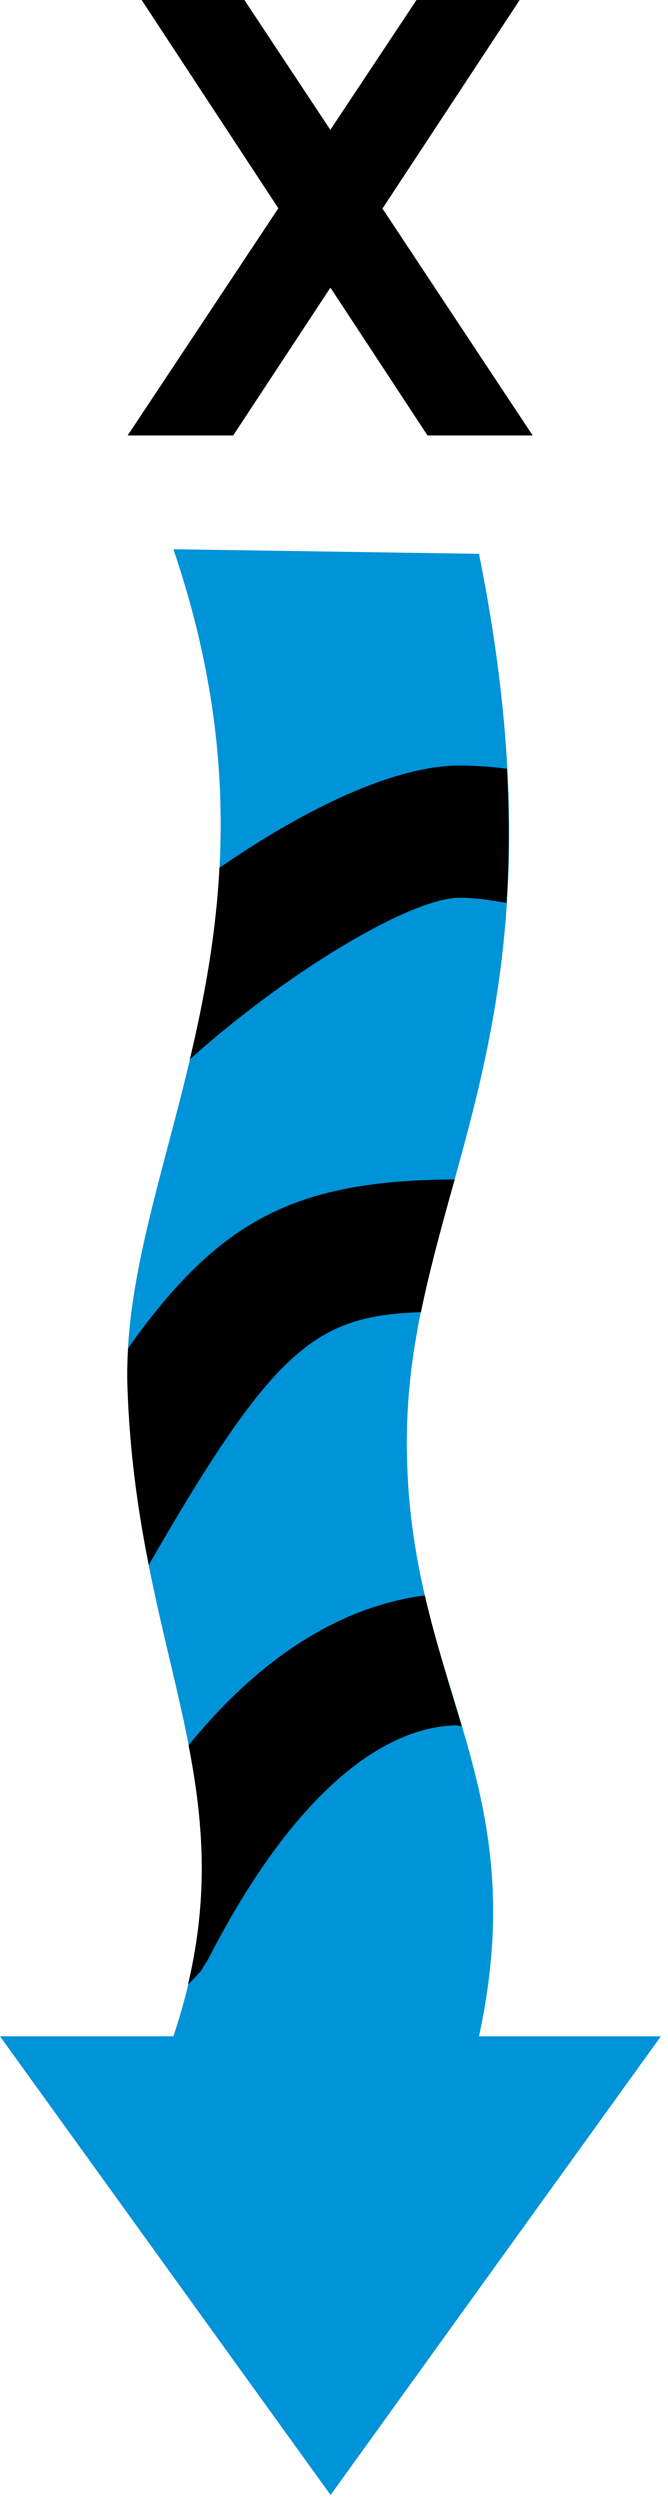 
        <svg xmlns:rdf="http://www.w3.org/1999/02/22-rdf-syntax-ns#" xmlns="http://www.w3.org/2000/svg" xmlns:cc="http://creativecommons.org/ns#" xmlns:xlink="http://www.w3.org/1999/xlink" xmlns:dc="http://purl.org/dc/elements/1.1/" x="0px" y="0px" width="134" height="501" viewBox="0 0 134 501" xml:space="preserve">
            <title>Process; (x = element) in</title>
            <desc xmlns:ian_image_library="https://ian.umces.edu/media-library/">
                <ian_image_library:title>Process; (x = element) in</ian_image_library:title>
                <ian_image_library:descr>General illustration of any element coming in</ian_image_library:descr>
                <ian_image_library:scene>
                    <ian_image_library:contains>biological, process, x, element, in</ian_image_library:contains>
                    <ian_image_library:when>2003-01-01</ian_image_library:when>
                </ian_image_library:scene>
            </desc>
            
<defs>
</defs>
<path fill="#0093D8" d="M0,408.074h34.782l0,0c16.388-48.92-7.373-74.254-9.216-130.207c-1.467-44.668,35.553-90.604,9.216-167.797
	l61.301,0.916c19.46,96.672-14.244,126.859-14.47,177.477c-0.231,48.65,25.748,67.633,14.47,119.612h36.493L66.316,500L0,408.074z"
	/>
<path d="M40.337,394.895l1.341-2.119c15.253-29.848,32.864-46.498,49.703-47.031l1.241,0.175c-2.501-8.481-5.26-16.927-7.41-26.198
	c-13.635,1.786-30.462,9.24-47.383,30.036c2.934,15.134,4.112,30.048-0.119,47.94C38.907,396.544,39.879,395.485,40.337,394.895z"/>
<path d="M84.447,262.952c1.806-8.839,4.238-17.51,6.759-26.588c-31.623,0.163-47.083,7.812-65.502,33.798
	c-0.15,2.577-0.226,5.141-0.138,7.705c0.445,13.441,2.157,25.083,4.275,35.741C55.12,269.717,63.47,263.717,84.447,262.952z"/>
<path d="M101.6,180.957c0.546-8.25,0.603-17.172,0.076-26.908c-3.154-0.389-6.301-0.633-9.467-0.633
	c-13.185,0-31.14,8.733-48.186,20.481c-0.727,13.836-3.128,26.5-5.943,38.406c18.852-16.99,44.111-32.394,54.129-32.394
	C95.331,179.909,98.472,180.38,101.6,180.957z"/>
<path d="M25.604,87.269l30.23-45.534L28.413,0h20.613l17.241,26.023L83.551,0h20.695L76.724,41.797l30.13,45.471H85.758
	L66.285,57.64l-19.51,29.629H25.604z"/>
</svg>
